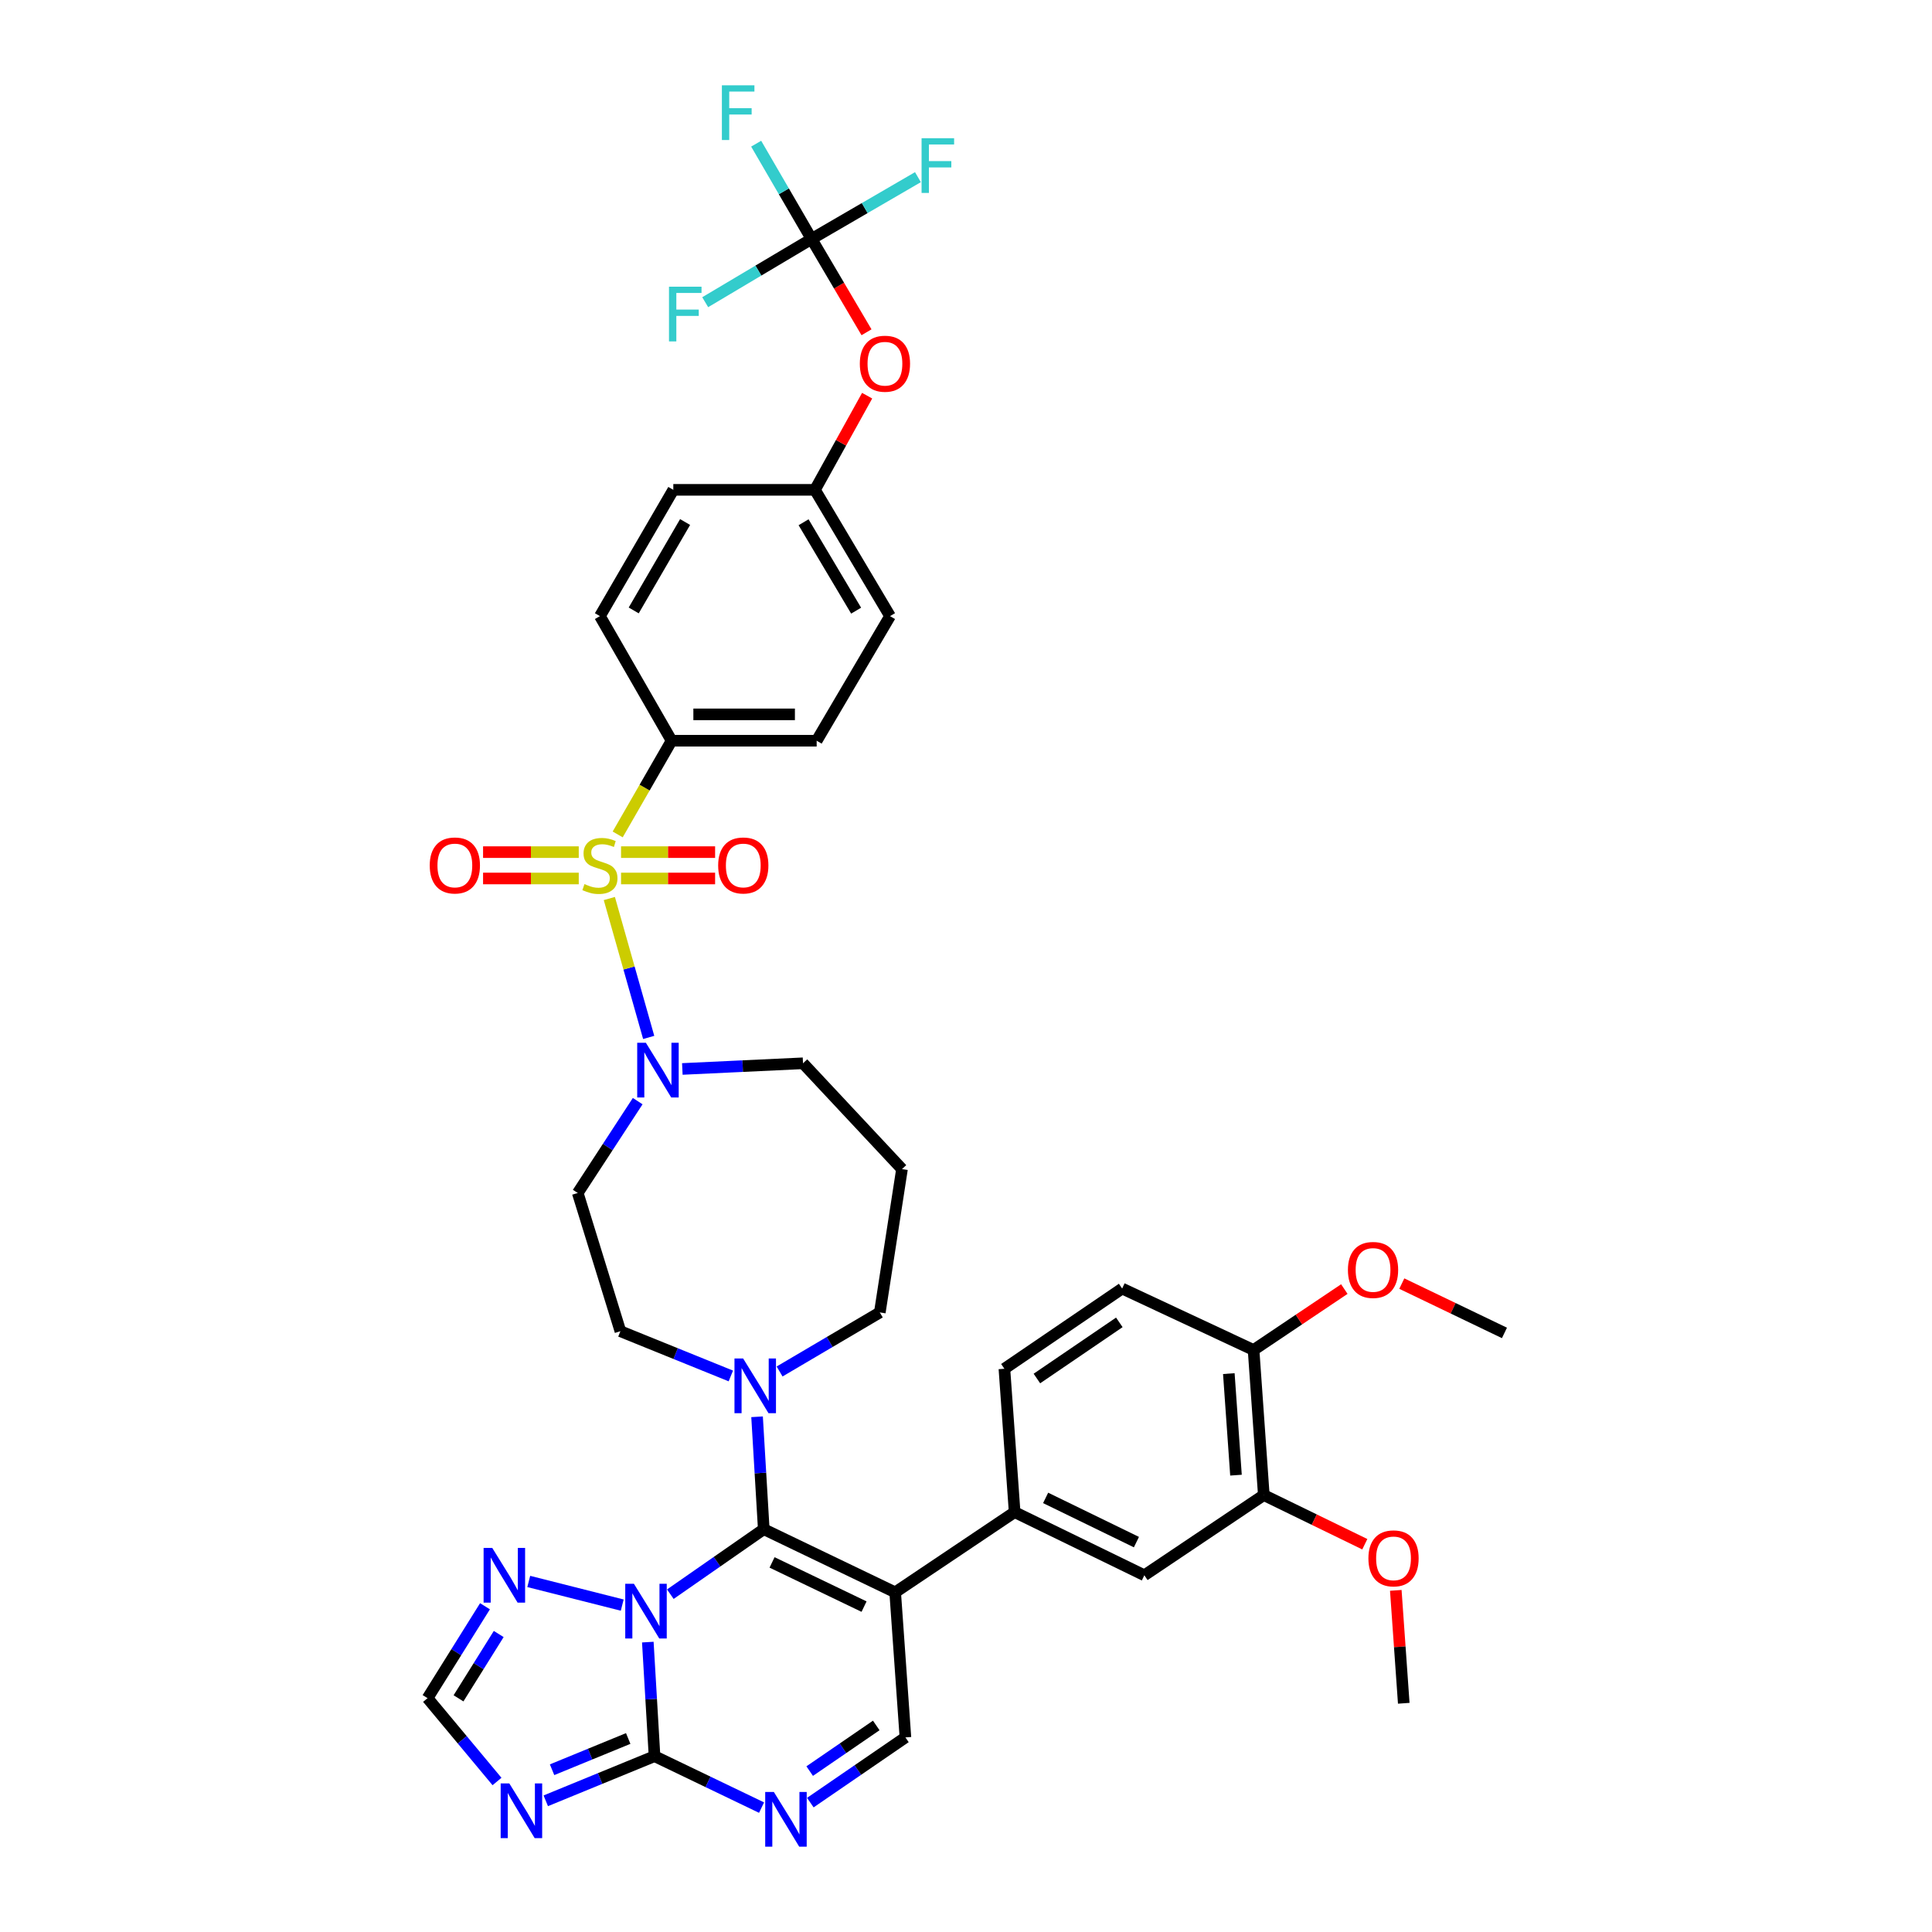 <?xml version='1.0' encoding='iso-8859-1'?>
<svg version='1.1' baseProfile='full'
              xmlns='http://www.w3.org/2000/svg'
                      xmlns:rdkit='http://www.rdkit.org/xml'
                      xmlns:xlink='http://www.w3.org/1999/xlink'
                  xml:space='preserve'
width='1000px' height='1000px' viewBox='0 0 1000 1000'>
<!-- END OF HEADER -->
<rect style='opacity:1.0;fill:#FFFFFF;stroke:none' width='1000' height='1000' x='0' y='0'> </rect>
<path class='bond-0' d='M 353.176,553.292 L 384.407,551.823' style='fill:none;fill-rule:evenodd;stroke:#0000FF;stroke-width:6px;stroke-linecap:butt;stroke-linejoin:miter;stroke-opacity:1' />
<path class='bond-0' d='M 384.407,551.823 L 415.637,550.354' style='fill:none;fill-rule:evenodd;stroke:#000000;stroke-width:6px;stroke-linecap:butt;stroke-linejoin:miter;stroke-opacity:1' />
<path class='bond-1' d='M 335.764,536.971 L 325.578,501.023' style='fill:none;fill-rule:evenodd;stroke:#0000FF;stroke-width:6px;stroke-linecap:butt;stroke-linejoin:miter;stroke-opacity:1' />
<path class='bond-1' d='M 325.578,501.023 L 315.391,465.075' style='fill:none;fill-rule:evenodd;stroke:#CCCC00;stroke-width:6px;stroke-linecap:butt;stroke-linejoin:miter;stroke-opacity:1' />
<path class='bond-2' d='M 330.074,569.944 L 314.556,593.715' style='fill:none;fill-rule:evenodd;stroke:#0000FF;stroke-width:6px;stroke-linecap:butt;stroke-linejoin:miter;stroke-opacity:1' />
<path class='bond-2' d='M 314.556,593.715 L 299.039,617.485' style='fill:none;fill-rule:evenodd;stroke:#000000;stroke-width:6px;stroke-linecap:butt;stroke-linejoin:miter;stroke-opacity:1' />
<path class='bond-3' d='M 299.562,441.06 L 274.798,441.06' style='fill:none;fill-rule:evenodd;stroke:#CCCC00;stroke-width:6px;stroke-linecap:butt;stroke-linejoin:miter;stroke-opacity:1' />
<path class='bond-3' d='M 274.798,441.06 L 250.035,441.06' style='fill:none;fill-rule:evenodd;stroke:#FF0000;stroke-width:6px;stroke-linecap:butt;stroke-linejoin:miter;stroke-opacity:1' />
<path class='bond-3' d='M 299.562,454.7 L 274.798,454.7' style='fill:none;fill-rule:evenodd;stroke:#CCCC00;stroke-width:6px;stroke-linecap:butt;stroke-linejoin:miter;stroke-opacity:1' />
<path class='bond-3' d='M 274.798,454.7 L 250.035,454.7' style='fill:none;fill-rule:evenodd;stroke:#FF0000;stroke-width:6px;stroke-linecap:butt;stroke-linejoin:miter;stroke-opacity:1' />
<path class='bond-4' d='M 321.454,454.7 L 345.796,454.7' style='fill:none;fill-rule:evenodd;stroke:#CCCC00;stroke-width:6px;stroke-linecap:butt;stroke-linejoin:miter;stroke-opacity:1' />
<path class='bond-4' d='M 345.796,454.7 L 370.138,454.7' style='fill:none;fill-rule:evenodd;stroke:#FF0000;stroke-width:6px;stroke-linecap:butt;stroke-linejoin:miter;stroke-opacity:1' />
<path class='bond-4' d='M 321.454,441.06 L 345.796,441.06' style='fill:none;fill-rule:evenodd;stroke:#CCCC00;stroke-width:6px;stroke-linecap:butt;stroke-linejoin:miter;stroke-opacity:1' />
<path class='bond-4' d='M 345.796,441.06 L 370.138,441.06' style='fill:none;fill-rule:evenodd;stroke:#FF0000;stroke-width:6px;stroke-linecap:butt;stroke-linejoin:miter;stroke-opacity:1' />
<path class='bond-5' d='M 319.713,431.9 L 333.666,407.647' style='fill:none;fill-rule:evenodd;stroke:#CCCC00;stroke-width:6px;stroke-linecap:butt;stroke-linejoin:miter;stroke-opacity:1' />
<path class='bond-5' d='M 333.666,407.647 L 347.62,383.394' style='fill:none;fill-rule:evenodd;stroke:#000000;stroke-width:6px;stroke-linecap:butt;stroke-linejoin:miter;stroke-opacity:1' />
<path class='bond-6' d='M 251.029,831.397 L 236.164,855.18' style='fill:none;fill-rule:evenodd;stroke:#0000FF;stroke-width:6px;stroke-linecap:butt;stroke-linejoin:miter;stroke-opacity:1' />
<path class='bond-6' d='M 236.164,855.18 L 221.299,878.962' style='fill:none;fill-rule:evenodd;stroke:#000000;stroke-width:6px;stroke-linecap:butt;stroke-linejoin:miter;stroke-opacity:1' />
<path class='bond-6' d='M 258.136,845.761 L 247.73,862.409' style='fill:none;fill-rule:evenodd;stroke:#0000FF;stroke-width:6px;stroke-linecap:butt;stroke-linejoin:miter;stroke-opacity:1' />
<path class='bond-6' d='M 247.73,862.409 L 237.325,879.057' style='fill:none;fill-rule:evenodd;stroke:#000000;stroke-width:6px;stroke-linecap:butt;stroke-linejoin:miter;stroke-opacity:1' />
<path class='bond-7' d='M 273.682,818.558 L 322.061,830.799' style='fill:none;fill-rule:evenodd;stroke:#0000FF;stroke-width:6px;stroke-linecap:butt;stroke-linejoin:miter;stroke-opacity:1' />
<path class='bond-8' d='M 221.299,878.962 L 239.274,900.531' style='fill:none;fill-rule:evenodd;stroke:#000000;stroke-width:6px;stroke-linecap:butt;stroke-linejoin:miter;stroke-opacity:1' />
<path class='bond-8' d='M 239.274,900.531 L 257.25,922.101' style='fill:none;fill-rule:evenodd;stroke:#0000FF;stroke-width:6px;stroke-linecap:butt;stroke-linejoin:miter;stroke-opacity:1' />
<path class='bond-9' d='M 282.489,932.094 L 310.637,920.543' style='fill:none;fill-rule:evenodd;stroke:#0000FF;stroke-width:6px;stroke-linecap:butt;stroke-linejoin:miter;stroke-opacity:1' />
<path class='bond-9' d='M 310.637,920.543 L 338.784,908.992' style='fill:none;fill-rule:evenodd;stroke:#000000;stroke-width:6px;stroke-linecap:butt;stroke-linejoin:miter;stroke-opacity:1' />
<path class='bond-9' d='M 285.755,916.01 L 305.458,907.924' style='fill:none;fill-rule:evenodd;stroke:#0000FF;stroke-width:6px;stroke-linecap:butt;stroke-linejoin:miter;stroke-opacity:1' />
<path class='bond-9' d='M 305.458,907.924 L 325.161,899.839' style='fill:none;fill-rule:evenodd;stroke:#000000;stroke-width:6px;stroke-linecap:butt;stroke-linejoin:miter;stroke-opacity:1' />
<path class='bond-10' d='M 338.784,908.992 L 337.047,879.473' style='fill:none;fill-rule:evenodd;stroke:#000000;stroke-width:6px;stroke-linecap:butt;stroke-linejoin:miter;stroke-opacity:1' />
<path class='bond-10' d='M 337.047,879.473 L 335.31,849.953' style='fill:none;fill-rule:evenodd;stroke:#0000FF;stroke-width:6px;stroke-linecap:butt;stroke-linejoin:miter;stroke-opacity:1' />
<path class='bond-11' d='M 338.784,908.992 L 366.483,922.304' style='fill:none;fill-rule:evenodd;stroke:#000000;stroke-width:6px;stroke-linecap:butt;stroke-linejoin:miter;stroke-opacity:1' />
<path class='bond-11' d='M 366.483,922.304 L 394.182,935.615' style='fill:none;fill-rule:evenodd;stroke:#0000FF;stroke-width:6px;stroke-linecap:butt;stroke-linejoin:miter;stroke-opacity:1' />
<path class='bond-12' d='M 346.962,825.149 L 371.142,808.328' style='fill:none;fill-rule:evenodd;stroke:#0000FF;stroke-width:6px;stroke-linecap:butt;stroke-linejoin:miter;stroke-opacity:1' />
<path class='bond-12' d='M 371.142,808.328 L 395.321,791.507' style='fill:none;fill-rule:evenodd;stroke:#000000;stroke-width:6px;stroke-linecap:butt;stroke-linejoin:miter;stroke-opacity:1' />
<path class='bond-13' d='M 419.424,933.032 L 444.033,916.155' style='fill:none;fill-rule:evenodd;stroke:#0000FF;stroke-width:6px;stroke-linecap:butt;stroke-linejoin:miter;stroke-opacity:1' />
<path class='bond-13' d='M 444.033,916.155 L 468.643,899.278' style='fill:none;fill-rule:evenodd;stroke:#000000;stroke-width:6px;stroke-linecap:butt;stroke-linejoin:miter;stroke-opacity:1' />
<path class='bond-13' d='M 419.092,916.72 L 436.319,904.906' style='fill:none;fill-rule:evenodd;stroke:#0000FF;stroke-width:6px;stroke-linecap:butt;stroke-linejoin:miter;stroke-opacity:1' />
<path class='bond-13' d='M 436.319,904.906 L 453.546,893.092' style='fill:none;fill-rule:evenodd;stroke:#000000;stroke-width:6px;stroke-linecap:butt;stroke-linejoin:miter;stroke-opacity:1' />
<path class='bond-14' d='M 468.643,899.278 L 463.339,824.19' style='fill:none;fill-rule:evenodd;stroke:#000000;stroke-width:6px;stroke-linecap:butt;stroke-linejoin:miter;stroke-opacity:1' />
<path class='bond-15' d='M 463.339,824.19 L 395.321,791.507' style='fill:none;fill-rule:evenodd;stroke:#000000;stroke-width:6px;stroke-linecap:butt;stroke-linejoin:miter;stroke-opacity:1' />
<path class='bond-15' d='M 447.229,831.582 L 399.617,808.704' style='fill:none;fill-rule:evenodd;stroke:#000000;stroke-width:6px;stroke-linecap:butt;stroke-linejoin:miter;stroke-opacity:1' />
<path class='bond-16' d='M 463.339,824.19 L 525.173,782.672' style='fill:none;fill-rule:evenodd;stroke:#000000;stroke-width:6px;stroke-linecap:butt;stroke-linejoin:miter;stroke-opacity:1' />
<path class='bond-17' d='M 395.321,791.507 L 393.589,762.416' style='fill:none;fill-rule:evenodd;stroke:#000000;stroke-width:6px;stroke-linecap:butt;stroke-linejoin:miter;stroke-opacity:1' />
<path class='bond-17' d='M 393.589,762.416 L 391.857,733.325' style='fill:none;fill-rule:evenodd;stroke:#0000FF;stroke-width:6px;stroke-linecap:butt;stroke-linejoin:miter;stroke-opacity:1' />
<path class='bond-18' d='M 378.281,712.194 L 349.701,700.618' style='fill:none;fill-rule:evenodd;stroke:#0000FF;stroke-width:6px;stroke-linecap:butt;stroke-linejoin:miter;stroke-opacity:1' />
<path class='bond-18' d='M 349.701,700.618 L 321.12,689.041' style='fill:none;fill-rule:evenodd;stroke:#000000;stroke-width:6px;stroke-linecap:butt;stroke-linejoin:miter;stroke-opacity:1' />
<path class='bond-19' d='M 403.515,709.878 L 429.452,694.598' style='fill:none;fill-rule:evenodd;stroke:#0000FF;stroke-width:6px;stroke-linecap:butt;stroke-linejoin:miter;stroke-opacity:1' />
<path class='bond-19' d='M 429.452,694.598 L 455.39,679.319' style='fill:none;fill-rule:evenodd;stroke:#000000;stroke-width:6px;stroke-linecap:butt;stroke-linejoin:miter;stroke-opacity:1' />
<path class='bond-20' d='M 525.173,782.672 L 592.312,815.362' style='fill:none;fill-rule:evenodd;stroke:#000000;stroke-width:6px;stroke-linecap:butt;stroke-linejoin:miter;stroke-opacity:1' />
<path class='bond-20' d='M 541.215,775.312 L 588.212,798.195' style='fill:none;fill-rule:evenodd;stroke:#000000;stroke-width:6px;stroke-linecap:butt;stroke-linejoin:miter;stroke-opacity:1' />
<path class='bond-21' d='M 525.173,782.672 L 519.876,708.471' style='fill:none;fill-rule:evenodd;stroke:#000000;stroke-width:6px;stroke-linecap:butt;stroke-linejoin:miter;stroke-opacity:1' />
<path class='bond-22' d='M 592.312,815.362 L 654.146,773.844' style='fill:none;fill-rule:evenodd;stroke:#000000;stroke-width:6px;stroke-linecap:butt;stroke-linejoin:miter;stroke-opacity:1' />
<path class='bond-23' d='M 654.146,773.844 L 648.849,698.756' style='fill:none;fill-rule:evenodd;stroke:#000000;stroke-width:6px;stroke-linecap:butt;stroke-linejoin:miter;stroke-opacity:1' />
<path class='bond-23' d='M 639.745,763.54 L 636.038,710.979' style='fill:none;fill-rule:evenodd;stroke:#000000;stroke-width:6px;stroke-linecap:butt;stroke-linejoin:miter;stroke-opacity:1' />
<path class='bond-24' d='M 654.146,773.844 L 680.282,786.567' style='fill:none;fill-rule:evenodd;stroke:#000000;stroke-width:6px;stroke-linecap:butt;stroke-linejoin:miter;stroke-opacity:1' />
<path class='bond-24' d='M 680.282,786.567 L 706.418,799.289' style='fill:none;fill-rule:evenodd;stroke:#FF0000;stroke-width:6px;stroke-linecap:butt;stroke-linejoin:miter;stroke-opacity:1' />
<path class='bond-25' d='M 648.849,698.756 L 580.824,666.952' style='fill:none;fill-rule:evenodd;stroke:#000000;stroke-width:6px;stroke-linecap:butt;stroke-linejoin:miter;stroke-opacity:1' />
<path class='bond-26' d='M 648.849,698.756 L 672.335,682.986' style='fill:none;fill-rule:evenodd;stroke:#000000;stroke-width:6px;stroke-linecap:butt;stroke-linejoin:miter;stroke-opacity:1' />
<path class='bond-26' d='M 672.335,682.986 L 695.821,667.217' style='fill:none;fill-rule:evenodd;stroke:#FF0000;stroke-width:6px;stroke-linecap:butt;stroke-linejoin:miter;stroke-opacity:1' />
<path class='bond-27' d='M 580.824,666.952 L 519.876,708.471' style='fill:none;fill-rule:evenodd;stroke:#000000;stroke-width:6px;stroke-linecap:butt;stroke-linejoin:miter;stroke-opacity:1' />
<path class='bond-27' d='M 579.361,684.453 L 536.698,713.516' style='fill:none;fill-rule:evenodd;stroke:#000000;stroke-width:6px;stroke-linecap:butt;stroke-linejoin:miter;stroke-opacity:1' />
<path class='bond-28' d='M 722.459,823.168 L 724.52,852.391' style='fill:none;fill-rule:evenodd;stroke:#FF0000;stroke-width:6px;stroke-linecap:butt;stroke-linejoin:miter;stroke-opacity:1' />
<path class='bond-28' d='M 724.52,852.391 L 726.582,881.614' style='fill:none;fill-rule:evenodd;stroke:#000000;stroke-width:6px;stroke-linecap:butt;stroke-linejoin:miter;stroke-opacity:1' />
<path class='bond-29' d='M 725.57,664.391 L 752.136,677.156' style='fill:none;fill-rule:evenodd;stroke:#FF0000;stroke-width:6px;stroke-linecap:butt;stroke-linejoin:miter;stroke-opacity:1' />
<path class='bond-29' d='M 752.136,677.156 L 778.701,689.92' style='fill:none;fill-rule:evenodd;stroke:#000000;stroke-width:6px;stroke-linecap:butt;stroke-linejoin:miter;stroke-opacity:1' />
<path class='bond-30' d='M 321.12,689.041 L 299.039,617.485' style='fill:none;fill-rule:evenodd;stroke:#000000;stroke-width:6px;stroke-linecap:butt;stroke-linejoin:miter;stroke-opacity:1' />
<path class='bond-31' d='M 455.39,679.319 L 466.87,605.118' style='fill:none;fill-rule:evenodd;stroke:#000000;stroke-width:6px;stroke-linecap:butt;stroke-linejoin:miter;stroke-opacity:1' />
<path class='bond-32' d='M 466.87,605.118 L 415.637,550.354' style='fill:none;fill-rule:evenodd;stroke:#000000;stroke-width:6px;stroke-linecap:butt;stroke-linejoin:miter;stroke-opacity:1' />
<path class='bond-33' d='M 421.821,253.542 L 460.687,318.908' style='fill:none;fill-rule:evenodd;stroke:#000000;stroke-width:6px;stroke-linecap:butt;stroke-linejoin:miter;stroke-opacity:1' />
<path class='bond-33' d='M 415.927,270.318 L 443.133,316.074' style='fill:none;fill-rule:evenodd;stroke:#000000;stroke-width:6px;stroke-linecap:butt;stroke-linejoin:miter;stroke-opacity:1' />
<path class='bond-34' d='M 421.821,253.542 L 348.506,253.542' style='fill:none;fill-rule:evenodd;stroke:#000000;stroke-width:6px;stroke-linecap:butt;stroke-linejoin:miter;stroke-opacity:1' />
<path class='bond-35' d='M 421.821,253.542 L 435.324,229.174' style='fill:none;fill-rule:evenodd;stroke:#000000;stroke-width:6px;stroke-linecap:butt;stroke-linejoin:miter;stroke-opacity:1' />
<path class='bond-35' d='M 435.324,229.174 L 448.828,204.805' style='fill:none;fill-rule:evenodd;stroke:#FF0000;stroke-width:6px;stroke-linecap:butt;stroke-linejoin:miter;stroke-opacity:1' />
<path class='bond-36' d='M 460.687,318.908 L 422.707,383.394' style='fill:none;fill-rule:evenodd;stroke:#000000;stroke-width:6px;stroke-linecap:butt;stroke-linejoin:miter;stroke-opacity:1' />
<path class='bond-37' d='M 348.506,253.542 L 310.519,318.908' style='fill:none;fill-rule:evenodd;stroke:#000000;stroke-width:6px;stroke-linecap:butt;stroke-linejoin:miter;stroke-opacity:1' />
<path class='bond-37' d='M 354.601,270.2 L 328.01,315.956' style='fill:none;fill-rule:evenodd;stroke:#000000;stroke-width:6px;stroke-linecap:butt;stroke-linejoin:miter;stroke-opacity:1' />
<path class='bond-38' d='M 448.504,171.986 L 434.28,147.838' style='fill:none;fill-rule:evenodd;stroke:#FF0000;stroke-width:6px;stroke-linecap:butt;stroke-linejoin:miter;stroke-opacity:1' />
<path class='bond-38' d='M 434.28,147.838 L 420.055,123.69' style='fill:none;fill-rule:evenodd;stroke:#000000;stroke-width:6px;stroke-linecap:butt;stroke-linejoin:miter;stroke-opacity:1' />
<path class='bond-39' d='M 422.707,383.394 L 347.62,383.394' style='fill:none;fill-rule:evenodd;stroke:#000000;stroke-width:6px;stroke-linecap:butt;stroke-linejoin:miter;stroke-opacity:1' />
<path class='bond-39' d='M 411.444,369.754 L 358.883,369.754' style='fill:none;fill-rule:evenodd;stroke:#000000;stroke-width:6px;stroke-linecap:butt;stroke-linejoin:miter;stroke-opacity:1' />
<path class='bond-40' d='M 310.519,318.908 L 347.62,383.394' style='fill:none;fill-rule:evenodd;stroke:#000000;stroke-width:6px;stroke-linecap:butt;stroke-linejoin:miter;stroke-opacity:1' />
<path class='bond-41' d='M 420.055,123.69 L 447.586,107.692' style='fill:none;fill-rule:evenodd;stroke:#000000;stroke-width:6px;stroke-linecap:butt;stroke-linejoin:miter;stroke-opacity:1' />
<path class='bond-41' d='M 447.586,107.692 L 475.118,91.694' style='fill:none;fill-rule:evenodd;stroke:#33CCCC;stroke-width:6px;stroke-linecap:butt;stroke-linejoin:miter;stroke-opacity:1' />
<path class='bond-42' d='M 420.055,123.69 L 392.533,140.055' style='fill:none;fill-rule:evenodd;stroke:#000000;stroke-width:6px;stroke-linecap:butt;stroke-linejoin:miter;stroke-opacity:1' />
<path class='bond-42' d='M 392.533,140.055 L 365.011,156.419' style='fill:none;fill-rule:evenodd;stroke:#33CCCC;stroke-width:6px;stroke-linecap:butt;stroke-linejoin:miter;stroke-opacity:1' />
<path class='bond-43' d='M 420.055,123.69 L 405.725,99.029' style='fill:none;fill-rule:evenodd;stroke:#000000;stroke-width:6px;stroke-linecap:butt;stroke-linejoin:miter;stroke-opacity:1' />
<path class='bond-43' d='M 405.725,99.029 L 391.394,74.368' style='fill:none;fill-rule:evenodd;stroke:#33CCCC;stroke-width:6px;stroke-linecap:butt;stroke-linejoin:miter;stroke-opacity:1' />
<path  class='atom-0' d='M 334.297 539.725
L 343.577 554.725
Q 344.497 556.205, 345.977 558.885
Q 347.457 561.565, 347.537 561.725
L 347.537 539.725
L 351.297 539.725
L 351.297 568.045
L 347.417 568.045
L 337.457 551.645
Q 336.297 549.725, 335.057 547.525
Q 333.857 545.325, 333.497 544.645
L 333.497 568.045
L 329.817 568.045
L 329.817 539.725
L 334.297 539.725
' fill='#0000FF'/>
<path  class='atom-1' d='M 302.519 457.6
Q 302.839 457.72, 304.159 458.28
Q 305.479 458.84, 306.919 459.2
Q 308.399 459.52, 309.839 459.52
Q 312.519 459.52, 314.079 458.24
Q 315.639 456.92, 315.639 454.64
Q 315.639 453.08, 314.839 452.12
Q 314.079 451.16, 312.879 450.64
Q 311.679 450.12, 309.679 449.52
Q 307.159 448.76, 305.639 448.04
Q 304.159 447.32, 303.079 445.8
Q 302.039 444.28, 302.039 441.72
Q 302.039 438.16, 304.439 435.96
Q 306.879 433.76, 311.679 433.76
Q 314.959 433.76, 318.679 435.32
L 317.759 438.4
Q 314.359 437, 311.799 437
Q 309.039 437, 307.519 438.16
Q 305.999 439.28, 306.039 441.24
Q 306.039 442.76, 306.799 443.68
Q 307.599 444.6, 308.719 445.12
Q 309.879 445.64, 311.799 446.24
Q 314.359 447.04, 315.879 447.84
Q 317.399 448.64, 318.479 450.28
Q 319.599 451.88, 319.599 454.64
Q 319.599 458.56, 316.959 460.68
Q 314.359 462.76, 309.999 462.76
Q 307.479 462.76, 305.559 462.2
Q 303.679 461.68, 301.439 460.76
L 302.519 457.6
' fill='#CCCC00'/>
<path  class='atom-2' d='M 222.431 447.96
Q 222.431 441.16, 225.791 437.36
Q 229.151 433.56, 235.431 433.56
Q 241.711 433.56, 245.071 437.36
Q 248.431 441.16, 248.431 447.96
Q 248.431 454.84, 245.031 458.76
Q 241.631 462.64, 235.431 462.64
Q 229.191 462.64, 225.791 458.76
Q 222.431 454.88, 222.431 447.96
M 235.431 459.44
Q 239.751 459.44, 242.071 456.56
Q 244.431 453.64, 244.431 447.96
Q 244.431 442.4, 242.071 439.6
Q 239.751 436.76, 235.431 436.76
Q 231.111 436.76, 228.751 439.56
Q 226.431 442.36, 226.431 447.96
Q 226.431 453.68, 228.751 456.56
Q 231.111 459.44, 235.431 459.44
' fill='#FF0000'/>
<path  class='atom-3' d='M 371.72 447.96
Q 371.72 441.16, 375.08 437.36
Q 378.44 433.56, 384.72 433.56
Q 391 433.56, 394.36 437.36
Q 397.72 441.16, 397.72 447.96
Q 397.72 454.84, 394.32 458.76
Q 390.92 462.64, 384.72 462.64
Q 378.48 462.64, 375.08 458.76
Q 371.72 454.88, 371.72 447.96
M 384.72 459.44
Q 389.04 459.44, 391.36 456.56
Q 393.72 453.64, 393.72 447.96
Q 393.72 442.4, 391.36 439.6
Q 389.04 436.76, 384.72 436.76
Q 380.4 436.76, 378.04 439.56
Q 375.72 442.36, 375.72 447.96
Q 375.72 453.68, 378.04 456.56
Q 380.4 459.44, 384.72 459.44
' fill='#FF0000'/>
<path  class='atom-4' d='M 254.792 801.202
L 264.072 816.202
Q 264.992 817.682, 266.472 820.362
Q 267.952 823.042, 268.032 823.202
L 268.032 801.202
L 271.792 801.202
L 271.792 829.522
L 267.912 829.522
L 257.952 813.122
Q 256.792 811.202, 255.552 809.002
Q 254.352 806.802, 253.992 806.122
L 253.992 829.522
L 250.312 829.522
L 250.312 801.202
L 254.792 801.202
' fill='#0000FF'/>
<path  class='atom-6' d='M 263.627 923.105
L 272.907 938.105
Q 273.827 939.585, 275.307 942.265
Q 276.787 944.945, 276.867 945.105
L 276.867 923.105
L 280.627 923.105
L 280.627 951.425
L 276.747 951.425
L 266.787 935.025
Q 265.627 933.105, 264.387 930.905
Q 263.187 928.705, 262.827 928.025
L 262.827 951.425
L 259.147 951.425
L 259.147 923.105
L 263.627 923.105
' fill='#0000FF'/>
<path  class='atom-8' d='M 328.106 819.752
L 337.386 834.752
Q 338.306 836.232, 339.786 838.912
Q 341.266 841.592, 341.346 841.752
L 341.346 819.752
L 345.106 819.752
L 345.106 848.072
L 341.226 848.072
L 331.266 831.672
Q 330.106 829.752, 328.866 827.552
Q 327.666 825.352, 327.306 824.672
L 327.306 848.072
L 323.626 848.072
L 323.626 819.752
L 328.106 819.752
' fill='#0000FF'/>
<path  class='atom-9' d='M 400.549 927.523
L 409.829 942.523
Q 410.749 944.003, 412.229 946.683
Q 413.709 949.363, 413.789 949.523
L 413.789 927.523
L 417.549 927.523
L 417.549 955.843
L 413.669 955.843
L 403.709 939.443
Q 402.549 937.523, 401.309 935.323
Q 400.109 933.123, 399.749 932.443
L 399.749 955.843
L 396.069 955.843
L 396.069 927.523
L 400.549 927.523
' fill='#0000FF'/>
<path  class='atom-13' d='M 384.644 703.146
L 393.924 718.146
Q 394.844 719.626, 396.324 722.306
Q 397.804 724.986, 397.884 725.146
L 397.884 703.146
L 401.644 703.146
L 401.644 731.466
L 397.764 731.466
L 387.804 715.066
Q 386.644 713.146, 385.404 710.946
Q 384.204 708.746, 383.844 708.066
L 383.844 731.466
L 380.164 731.466
L 380.164 703.146
L 384.644 703.146
' fill='#0000FF'/>
<path  class='atom-20' d='M 708.285 806.606
Q 708.285 799.806, 711.645 796.006
Q 715.005 792.206, 721.285 792.206
Q 727.565 792.206, 730.925 796.006
Q 734.285 799.806, 734.285 806.606
Q 734.285 813.486, 730.885 817.406
Q 727.485 821.286, 721.285 821.286
Q 715.045 821.286, 711.645 817.406
Q 708.285 813.526, 708.285 806.606
M 721.285 818.086
Q 725.605 818.086, 727.925 815.206
Q 730.285 812.286, 730.285 806.606
Q 730.285 801.046, 727.925 798.246
Q 725.605 795.406, 721.285 795.406
Q 716.965 795.406, 714.605 798.206
Q 712.285 801.006, 712.285 806.606
Q 712.285 812.326, 714.605 815.206
Q 716.965 818.086, 721.285 818.086
' fill='#FF0000'/>
<path  class='atom-21' d='M 697.683 657.318
Q 697.683 650.518, 701.043 646.718
Q 704.403 642.918, 710.683 642.918
Q 716.963 642.918, 720.323 646.718
Q 723.683 650.518, 723.683 657.318
Q 723.683 664.198, 720.283 668.118
Q 716.883 671.998, 710.683 671.998
Q 704.443 671.998, 701.043 668.118
Q 697.683 664.238, 697.683 657.318
M 710.683 668.798
Q 715.003 668.798, 717.323 665.918
Q 719.683 662.998, 719.683 657.318
Q 719.683 651.758, 717.323 648.958
Q 715.003 646.118, 710.683 646.118
Q 706.363 646.118, 704.003 648.918
Q 701.683 651.718, 701.683 657.318
Q 701.683 663.038, 704.003 665.918
Q 706.363 668.798, 710.683 668.798
' fill='#FF0000'/>
<path  class='atom-32' d='M 445.042 188.257
Q 445.042 181.457, 448.402 177.657
Q 451.762 173.857, 458.042 173.857
Q 464.322 173.857, 467.682 177.657
Q 471.042 181.457, 471.042 188.257
Q 471.042 195.137, 467.642 199.057
Q 464.242 202.937, 458.042 202.937
Q 451.802 202.937, 448.402 199.057
Q 445.042 195.177, 445.042 188.257
M 458.042 199.737
Q 462.362 199.737, 464.682 196.857
Q 467.042 193.937, 467.042 188.257
Q 467.042 182.697, 464.682 179.897
Q 462.362 177.057, 458.042 177.057
Q 453.722 177.057, 451.362 179.857
Q 449.042 182.657, 449.042 188.257
Q 449.042 193.977, 451.362 196.857
Q 453.722 199.737, 458.042 199.737
' fill='#FF0000'/>
<path  class='atom-37' d='M 477.008 71.543
L 493.848 71.543
L 493.848 74.783
L 480.808 74.783
L 480.808 83.383
L 492.408 83.383
L 492.408 86.663
L 480.808 86.663
L 480.808 99.863
L 477.008 99.863
L 477.008 71.543
' fill='#33CCCC'/>
<path  class='atom-38' d='M 346.27 148.396
L 363.11 148.396
L 363.11 151.636
L 350.07 151.636
L 350.07 160.236
L 361.67 160.236
L 361.67 163.516
L 350.07 163.516
L 350.07 176.716
L 346.27 176.716
L 346.27 148.396
' fill='#33CCCC'/>
<path  class='atom-39' d='M 373.648 44.157
L 390.488 44.157
L 390.488 47.397
L 377.448 47.397
L 377.448 55.997
L 389.048 55.997
L 389.048 59.277
L 377.448 59.277
L 377.448 72.477
L 373.648 72.477
L 373.648 44.157
' fill='#33CCCC'/>
</svg>
